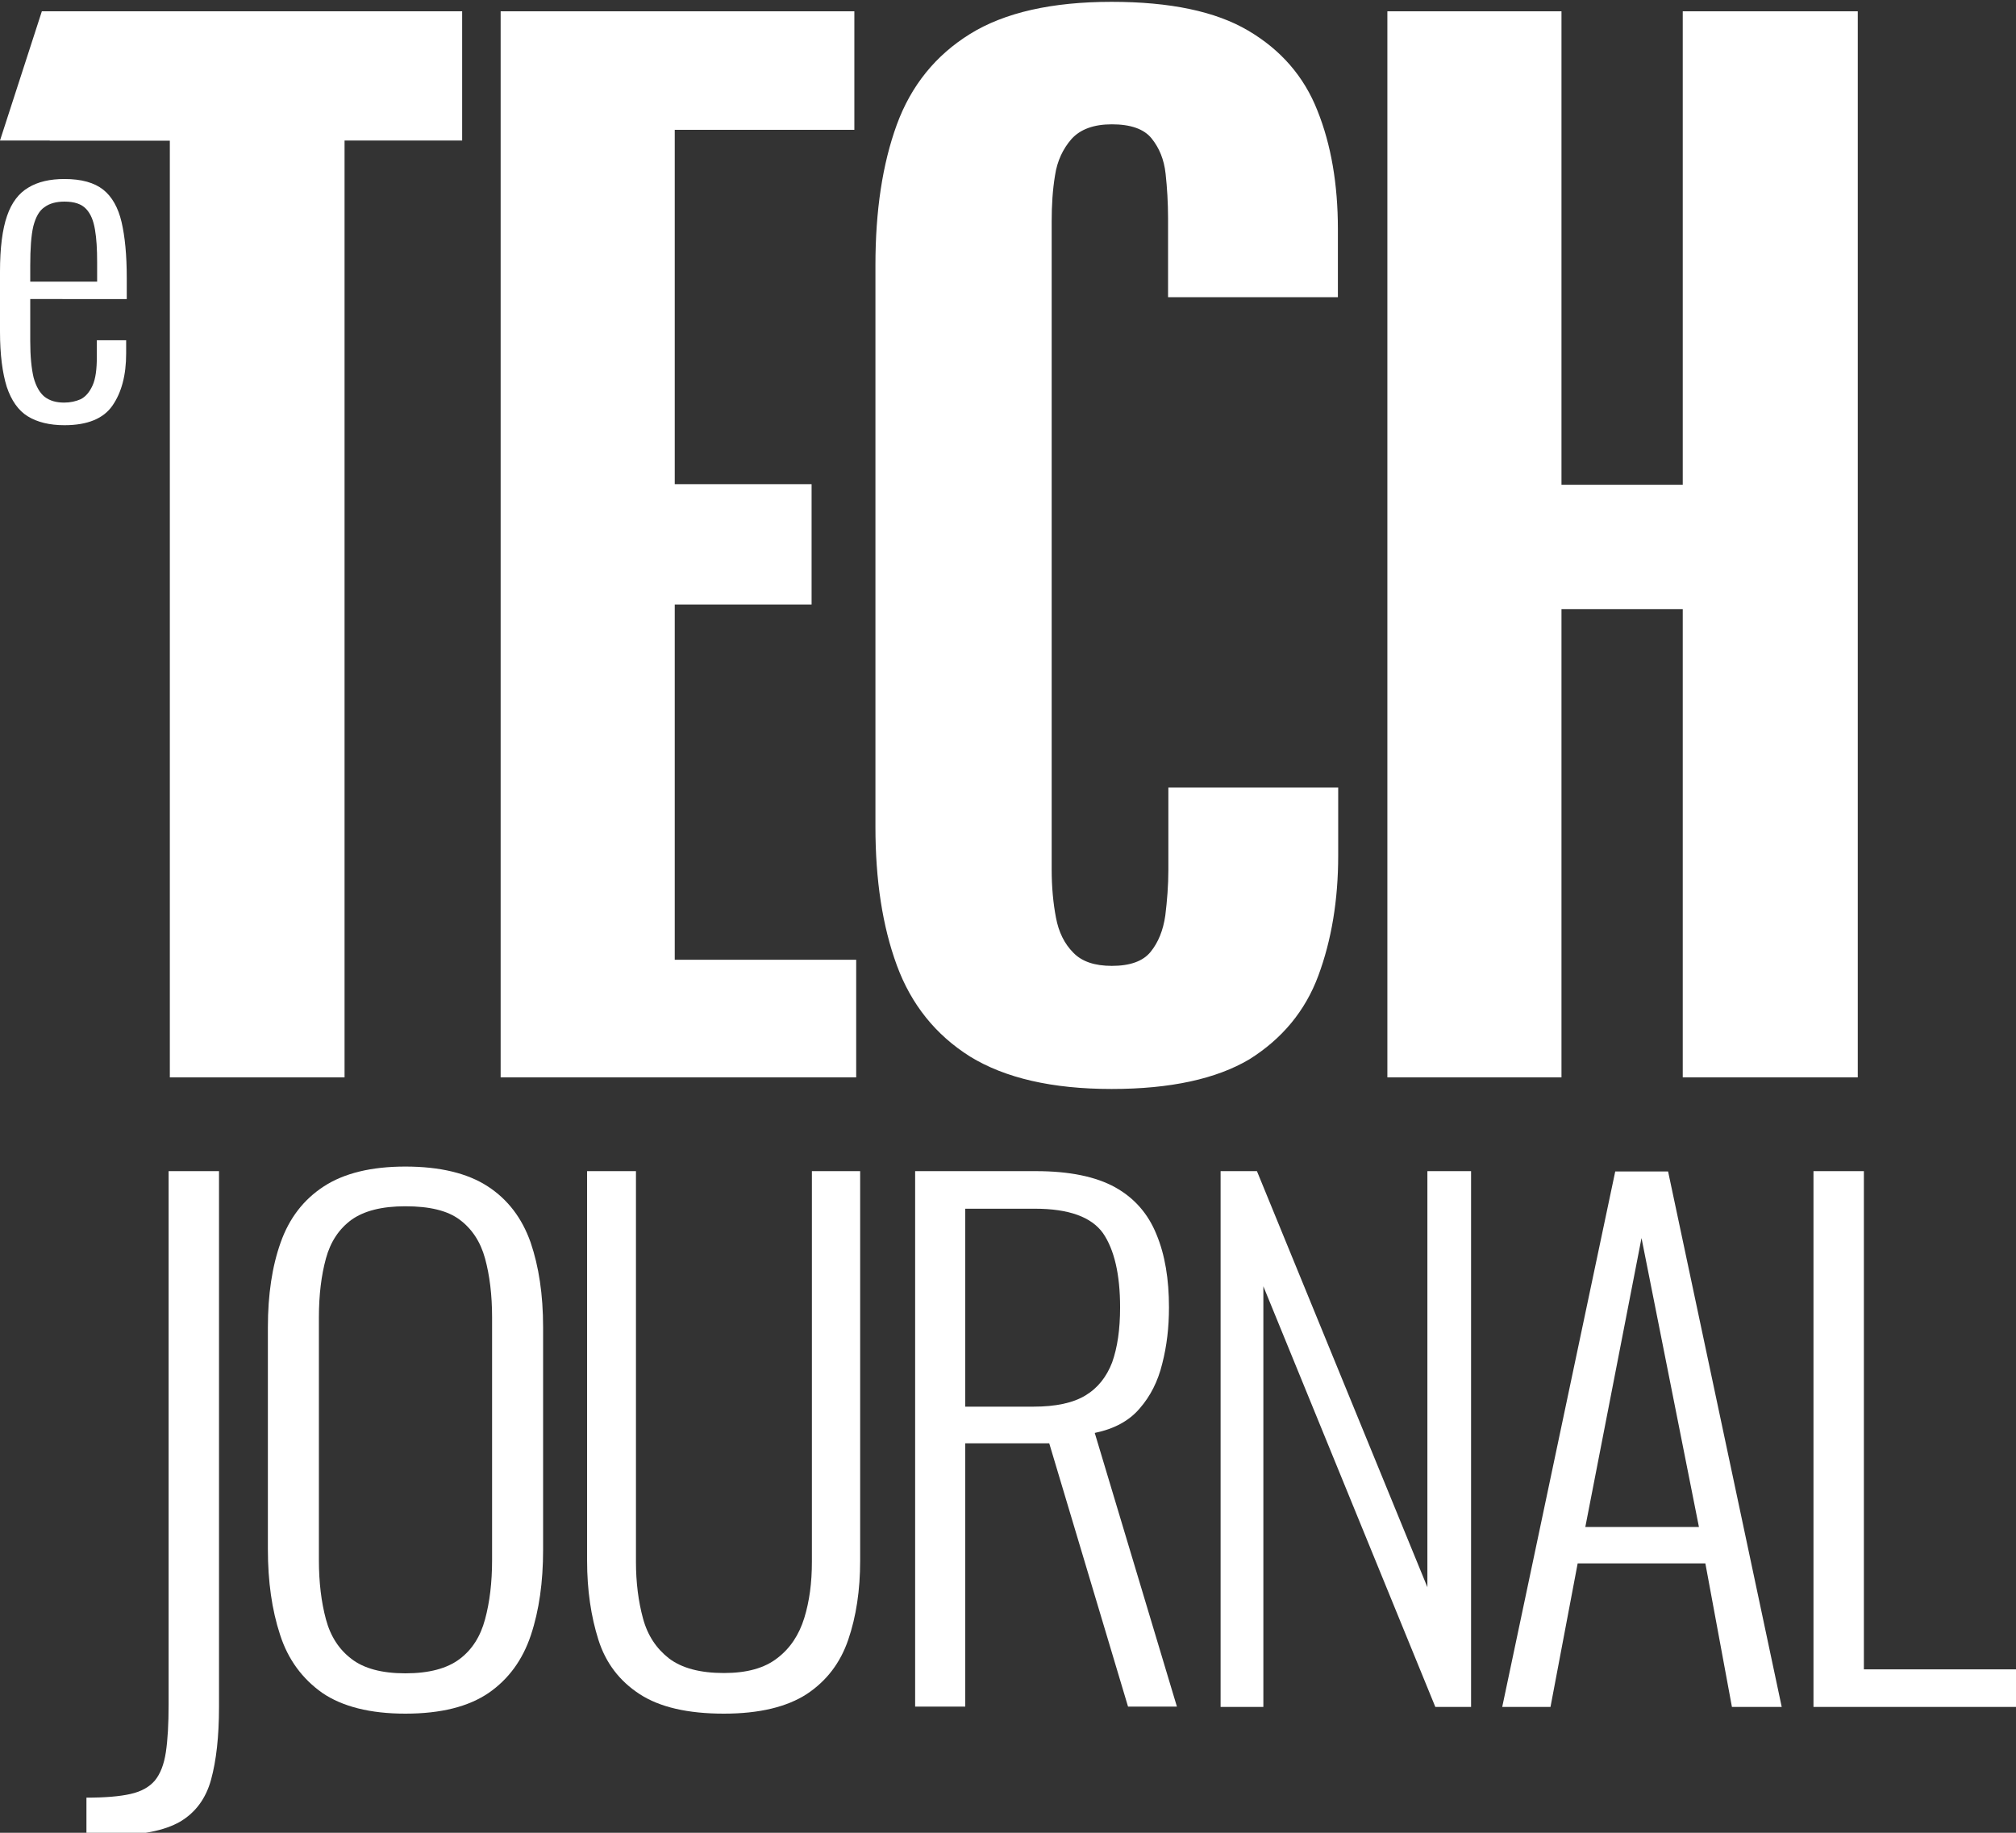 <?xml version="1.0" encoding="utf-8"?>
<!-- Generator: Adobe Illustrator 26.0.3, SVG Export Plug-In . SVG Version: 6.00 Build 0)  -->
<svg version="1.1" id="Layer_1" xmlns="http://www.w3.org/2000/svg" xmlns:xlink="http://www.w3.org/1999/xlink" x="0px" y="0px"
	 width="66px" height="60px" viewBox="0 0 66 60" style="enable-background:new 0 0 66 60;" xml:space="preserve">
<rect x="0" y="0" width="66" height="60" fill="#333333" stroke="none"/>
<style type="text/css">
	.st0{display:none;}
	.st1{fill:#FFFFFF;}
	.st2{clip-path:url(#SVGID_00000144332193225344032870000008251765394982670269_);fill:#FFFFFF;}
	.st3{clip-path:url(#SVGID_00000130626127741281704080000012063399812430904975_);fill:#FFFFFF;}
	.st4{clip-path:url(#SVGID_00000147927227317354212750000006733314519650043320_);fill:#FFFFFF;}
</style>
<rect class="st0" width="66" height="60.19"/>
<g>
	<polygon class="st1" points="5.56,35.27 5.56,4.6 1.63,4.6 1.68,0.37 15.13,0.37 15.13,4.6 11.28,4.6 11.28,35.27 	"/>
	<polygon class="st1" points="16.39,35.27 16.39,0.37 27.97,0.37 27.97,4.25 22.09,4.25 22.09,15.85 26.57,15.85 26.57,19.79 
		22.09,19.79 22.09,31.42 28.03,31.42 28.03,35.27 	"/>
	<g>
		<defs>
			<rect id="SVGID_1_" y="0.06" width="66" height="60.02"/>
		</defs>
		<clipPath id="SVGID_00000145040097076313032520000005974795969454348725_">
			<use xlink:href="#SVGID_1_"  style="overflow:visible;"/>
		</clipPath>
		<path style="clip-path:url(#SVGID_00000145040097076313032520000005974795969454348725_);fill:#FFFFFF;" d="M36.39,35.65
			c-1.95,0-3.49-0.36-4.63-1.06c-1.13-0.71-1.93-1.71-2.4-2.99c-0.47-1.28-0.7-2.79-0.7-4.53V8.68c0-1.78,0.23-3.31,0.7-4.6
			c0.47-1.28,1.27-2.27,2.4-2.97s2.68-1.05,4.63-1.05c1.91,0,3.4,0.31,4.47,0.94c1.07,0.63,1.83,1.5,2.27,2.62
			c0.45,1.12,0.67,2.42,0.67,3.88v2.23h-5.56V7.15c0-0.51-0.03-1-0.08-1.46c-0.05-0.47-0.21-0.85-0.46-1.16
			c-0.25-0.31-0.69-0.46-1.3-0.46c-0.59,0-1.03,0.16-1.32,0.48c-0.28,0.32-0.47,0.72-0.54,1.19c-0.08,0.48-0.11,0.98-0.11,1.51
			v21.22c0,0.57,0.05,1.1,0.14,1.57c0.09,0.48,0.28,0.86,0.57,1.15c0.28,0.29,0.7,0.43,1.26,0.43c0.59,0,1.02-0.15,1.27-0.46
			c0.25-0.31,0.41-0.7,0.48-1.19c0.06-0.49,0.1-0.99,0.1-1.49v-2.7h5.56v2.23c0,1.46-0.22,2.77-0.65,3.93
			c-0.43,1.16-1.19,2.07-2.26,2.74C39.82,35.32,38.32,35.65,36.39,35.65"/>
	</g>
	<polygon class="st1" points="45.42,35.27 45.42,0.37 51.12,0.37 51.12,15.87 55.09,15.87 55.09,0.37 60.82,0.37 60.82,35.27 
		55.09,35.27 55.09,19.94 51.12,19.94 51.12,35.27 	"/>
	<g>
		<defs>
			<rect id="SVGID_00000052784924240169550100000008734622948983914408_" y="0.06" width="66" height="60.02"/>
		</defs>
		<clipPath id="SVGID_00000162347670046903586600000016263470068815060366_">
			<use xlink:href="#SVGID_00000052784924240169550100000008734622948983914408_"  style="overflow:visible;"/>
		</clipPath>
		<path style="clip-path:url(#SVGID_00000162347670046903586600000016263470068815060366_);fill:#FFFFFF;" d="M2.83,60.08v-1.23
			c0.6,0,1.09-0.04,1.44-0.12c0.36-0.08,0.62-0.23,0.8-0.44c0.18-0.22,0.3-0.53,0.36-0.93c0.06-0.4,0.09-0.92,0.09-1.56V38.34h1.65
			v17.54c0,0.97-0.09,1.76-0.26,2.38c-0.17,0.62-0.51,1.08-1.02,1.38c-0.51,0.29-1.25,0.44-2.25,0.44H2.83z"/>
		<path style="clip-path:url(#SVGID_00000162347670046903586600000016263470068815060366_);fill:#FFFFFF;" d="M13.27,54.78
			c0.78,0,1.37-0.16,1.78-0.47c0.41-0.31,0.68-0.74,0.83-1.3c0.15-0.55,0.23-1.2,0.23-1.94v-7.94c0-0.74-0.08-1.38-0.23-1.93
			c-0.15-0.55-0.43-0.97-0.83-1.27c-0.4-0.3-0.99-0.44-1.78-0.44c-0.77,0-1.35,0.15-1.76,0.44c-0.41,0.3-0.69,0.72-0.84,1.27
			c-0.15,0.55-0.23,1.19-0.23,1.93v7.94c0,0.74,0.08,1.38,0.23,1.94c0.15,0.56,0.43,0.99,0.84,1.3
			C11.91,54.62,12.5,54.78,13.27,54.78 M13.27,56.1c-1.15,0-2.06-0.23-2.72-0.68c-0.65-0.46-1.12-1.09-1.38-1.9
			c-0.27-0.82-0.4-1.75-0.4-2.8v-7.27c0-1.07,0.14-2,0.42-2.78c0.28-0.79,0.75-1.4,1.41-1.83c0.66-0.43,1.55-0.65,2.67-0.65
			c1.14,0,2.04,0.22,2.7,0.65c0.66,0.43,1.12,1.04,1.4,1.83c0.27,0.79,0.41,1.71,0.41,2.78v7.29c0,1.05-0.13,1.98-0.4,2.79
			c-0.27,0.81-0.73,1.44-1.38,1.89C15.34,55.87,14.44,56.1,13.27,56.1"/>
		<path style="clip-path:url(#SVGID_00000162347670046903586600000016263470068815060366_);fill:#FFFFFF;" d="M23.7,56.1
			c-1.18,0-2.1-0.21-2.76-0.64c-0.66-0.43-1.11-1.02-1.35-1.78c-0.24-0.76-0.37-1.62-0.37-2.59V38.34h1.6v12.79
			c0,0.68,0.08,1.3,0.23,1.85c0.15,0.56,0.44,0.99,0.85,1.31c0.42,0.32,1.02,0.48,1.8,0.48c0.75,0,1.33-0.16,1.75-0.49
			c0.42-0.32,0.71-0.76,0.88-1.31c0.17-0.55,0.25-1.16,0.25-1.84V38.34h1.58v12.75c0,0.97-0.13,1.83-0.39,2.59
			c-0.26,0.76-0.71,1.35-1.36,1.78C25.76,55.88,24.86,56.1,23.7,56.1"/>
		<path style="clip-path:url(#SVGID_00000162347670046903586600000016263470068815060366_);fill:#FFFFFF;" d="M31.6,46.05h2.23
			c0.73,0,1.3-0.12,1.71-0.37c0.4-0.24,0.69-0.61,0.87-1.08c0.17-0.48,0.26-1.07,0.26-1.8c0-1.08-0.19-1.89-0.56-2.43
			c-0.38-0.53-1.12-0.8-2.23-0.8H31.6V46.05z M29.96,55.88V38.34h3.96c1.09,0,1.96,0.18,2.59,0.53c0.63,0.35,1.08,0.87,1.35,1.54
			c0.28,0.67,0.41,1.47,0.41,2.39c0,0.65-0.07,1.26-0.22,1.84c-0.14,0.58-0.39,1.07-0.74,1.47c-0.35,0.41-0.84,0.67-1.47,0.8
			l2.69,8.96h-1.6l-2.58-8.62H31.6v8.62H29.96z"/>
	</g>
	<polygon class="st1" points="39.96,55.88 39.96,38.34 41.15,38.34 46.73,51.96 46.73,38.34 48.16,38.34 48.16,55.88 46.99,55.88 
		41.36,42.11 41.36,55.88 	"/>
	<path class="st1" d="M51.9,49.99h3.72l-1.88-9.46L51.9,49.99z M49.18,55.88l3.7-17.53h1.73l3.72,17.53h-1.63l-0.87-4.7h-4.18
		l-0.89,4.7H49.18z"/>
	<polygon class="st1" points="59.37,38.34 59.37,55.88 66,55.88 66,54.65 61.02,54.65 61.02,38.34 	"/>
	<g>
		<defs>
			<rect id="SVGID_00000053527004646487919320000006654668555800670097_" y="0.06" width="66" height="60.02"/>
		</defs>
		<clipPath id="SVGID_00000070097815370827882150000002267795901941649592_">
			<use xlink:href="#SVGID_00000053527004646487919320000006654668555800670097_"  style="overflow:visible;"/>
		</clipPath>
		<path style="clip-path:url(#SVGID_00000070097815370827882150000002267795901941649592_);fill:#FFFFFF;" d="M0.99,9.22h2.19V8.58
			c0-0.42-0.02-0.77-0.07-1.06C3.06,7.22,2.97,7,2.82,6.84C2.67,6.68,2.44,6.6,2.11,6.6c-0.27,0-0.49,0.06-0.65,0.18
			C1.29,6.89,1.17,7.1,1.09,7.41C1.02,7.71,0.99,8.14,0.99,8.7V9.22z M2.11,13.92c-0.49,0-0.89-0.1-1.2-0.29
			c-0.31-0.19-0.54-0.52-0.69-0.97C0.08,12.21,0,11.61,0,10.86V8.89C0,8.11,0.08,7.5,0.23,7.07c0.15-0.44,0.39-0.75,0.7-0.93
			c0.31-0.19,0.71-0.28,1.18-0.28c0.56,0,0.98,0.12,1.27,0.35c0.29,0.23,0.49,0.59,0.6,1.06c0.11,0.47,0.17,1.08,0.17,1.82v0.7H0.99
			v1.37c0,0.51,0.04,0.9,0.11,1.2c0.08,0.29,0.2,0.5,0.36,0.63c0.17,0.13,0.38,0.19,0.64,0.19c0.2,0,0.38-0.04,0.54-0.11
			c0.16-0.08,0.29-0.23,0.39-0.45c0.1-0.22,0.14-0.53,0.14-0.94v-0.54h0.96v0.43c0,0.71-0.15,1.28-0.45,1.71
			C3.39,13.7,2.87,13.92,2.11,13.92"/>
	</g>
	<polygon class="st1" points="1.37,0.37 0,4.6 9.74,4.6 9.74,0.37 	"/>
</g>
</svg>
